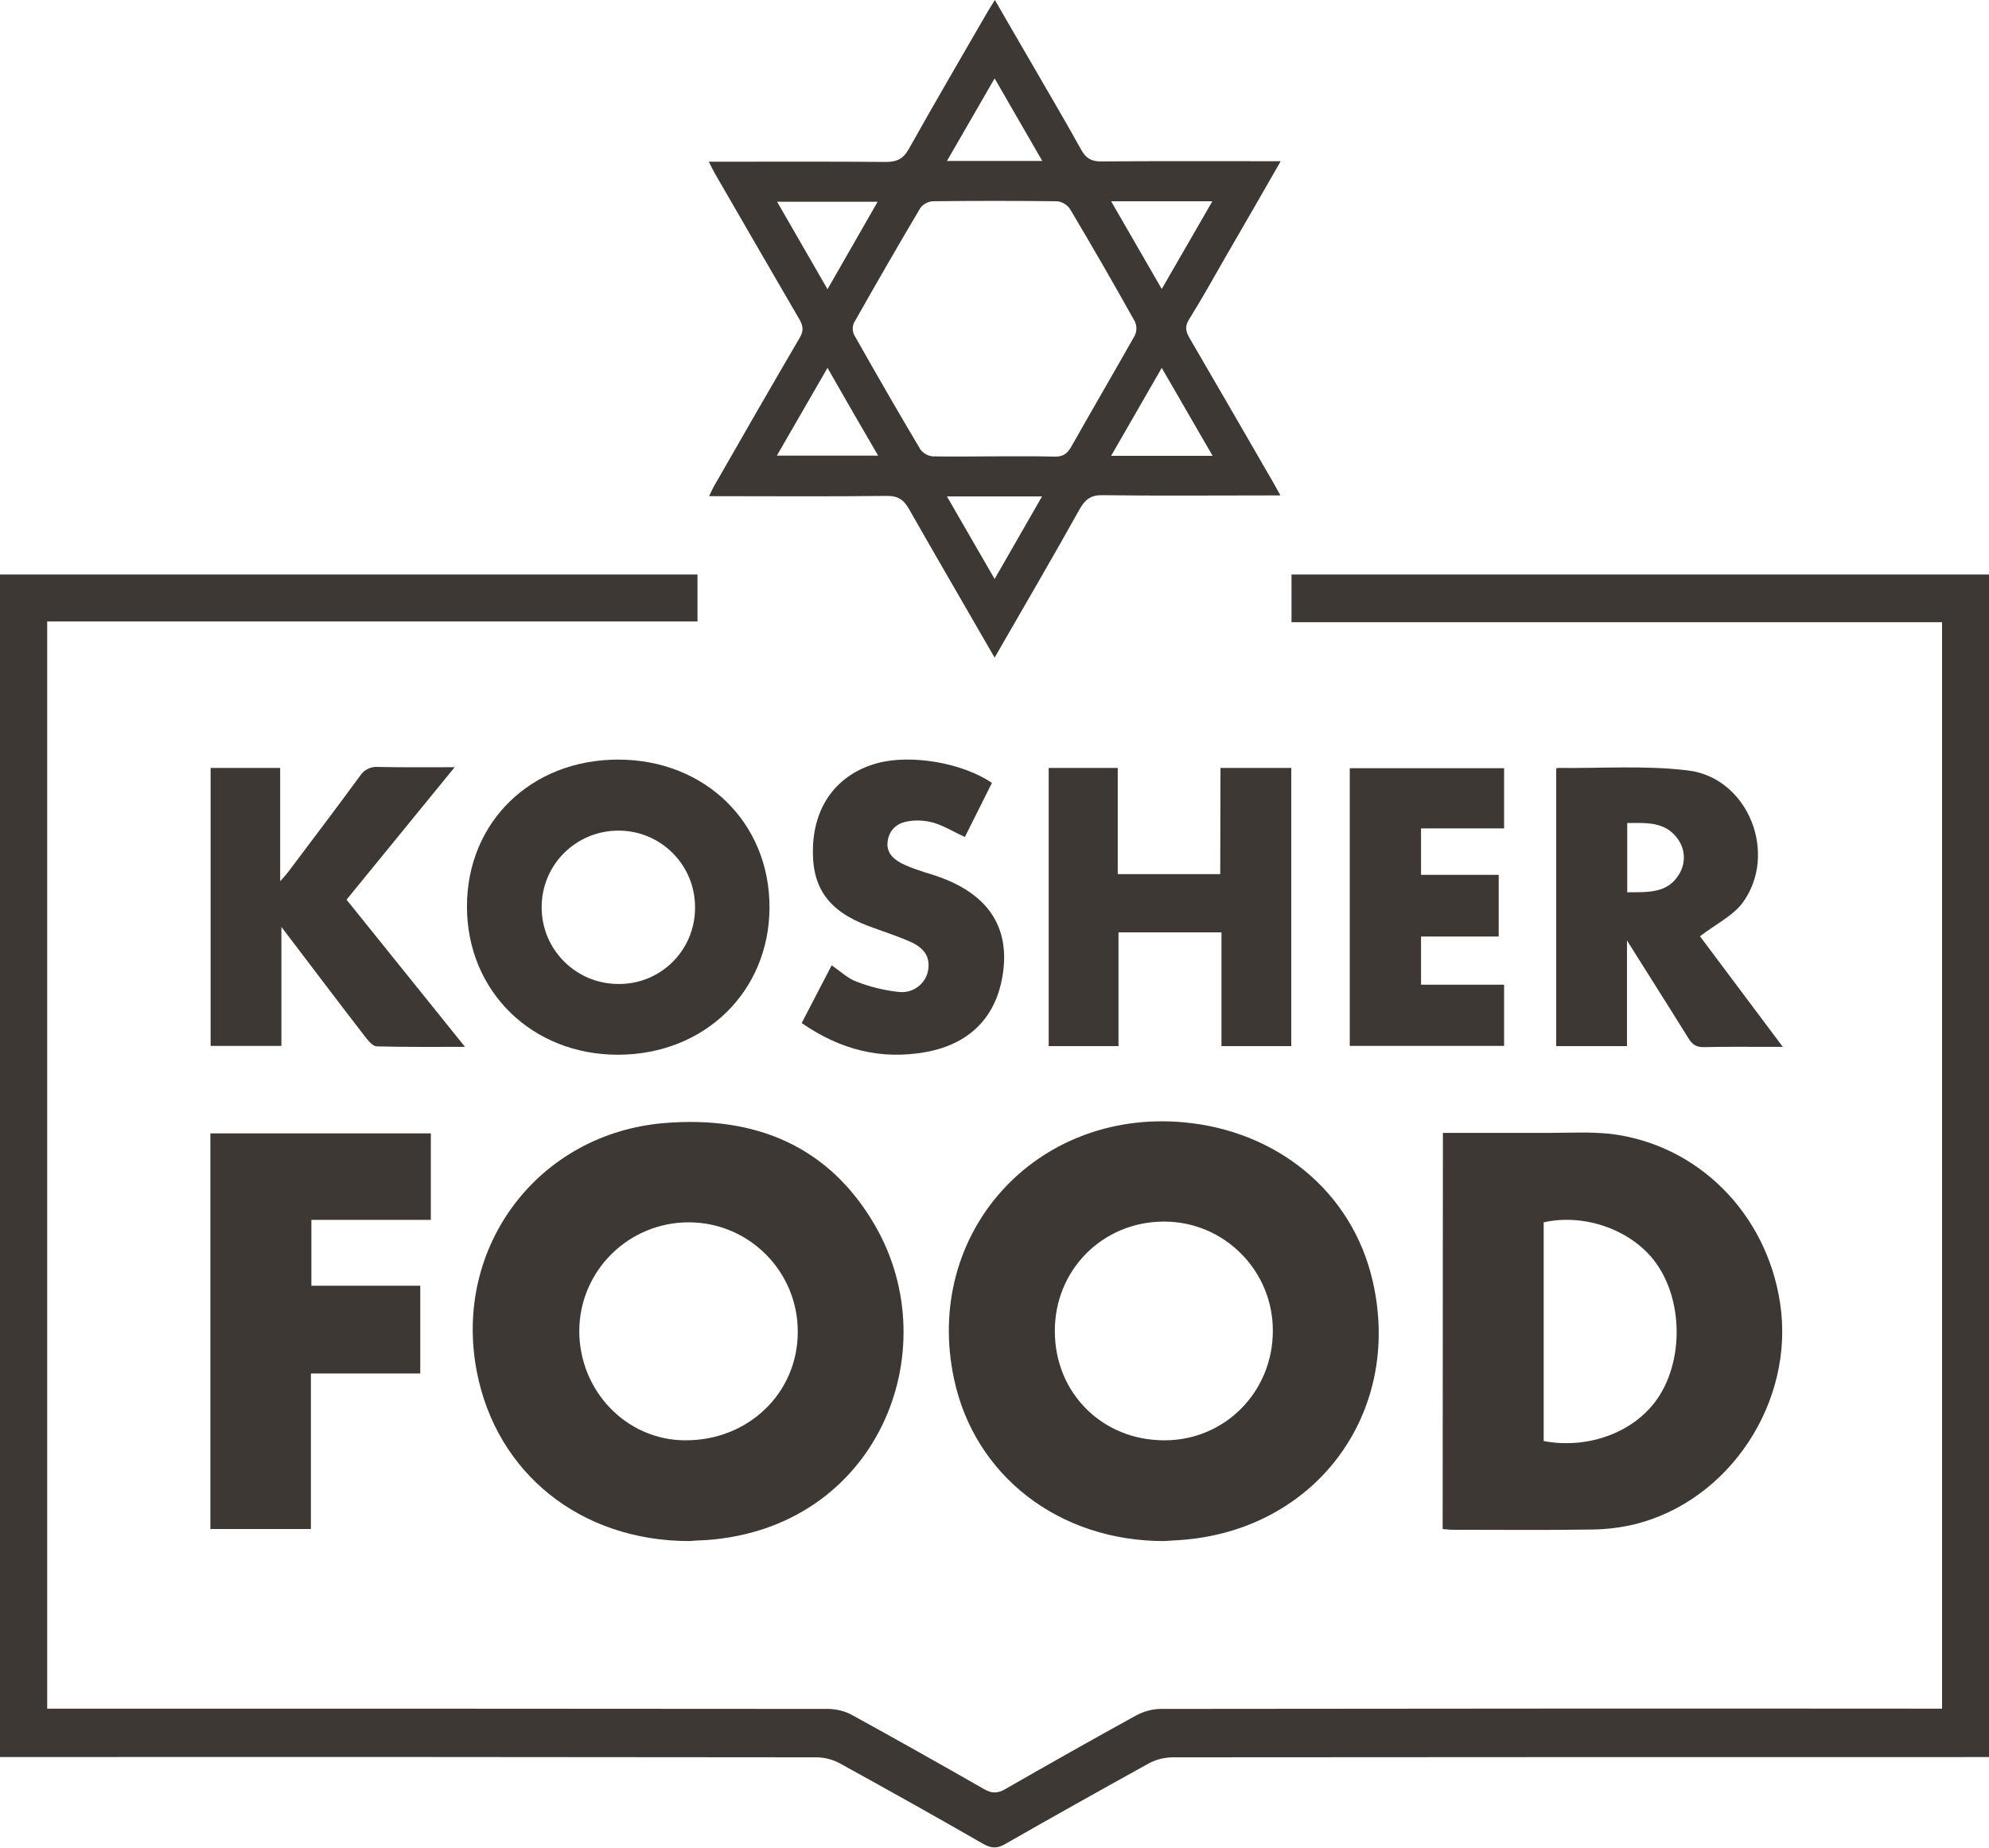 <svg xmlns="http://www.w3.org/2000/svg" xmlns:xlink="http://www.w3.org/1999/xlink" id="Layer_1" x="0px" y="0px" viewBox="0 0 809.3 751.9" style="enable-background:new 0 0 809.3 751.9;" xml:space="preserve"><style type="text/css">	.st0{fill:#3D3833;}</style><g id="Layer_2_1_">	<g id="Layer_1-2">		<path class="st0" d="M0,715.1V233.8h283.8v19.1H19.2v442.4h6.4c103.8,0,207.7,0,311.5,0.1c3.4,0.1,6.8,0.9,9.8,2.6   c18,9.9,35.8,19.9,53.6,30.1c3.2,1.8,5.5,1.7,8.6-0.1c17.6-10.1,35.3-20.1,53.1-29.9c3.2-1.7,6.7-2.7,10.3-2.7   c103.7-0.1,207.3-0.2,311-0.1h6.7V253.2H525.5v-19.4h283.9v481.2H803c-108.7,0-217.3,0-326,0.1c-3.4,0.1-6.8,0.9-9.8,2.6   c-19.5,10.8-39,21.7-58.4,32.8c-3.2,1.8-5.5,1.6-8.6-0.1c-19.3-11.1-38.8-22-58.4-32.8c-2.9-1.6-6.1-2.4-9.4-2.5   c-108.7-0.1-217.3-0.2-326-0.1H0z"></path>		<path class="st0" d="M404.7,267.6c-11.9-20.7-23.5-40.5-34.8-60.4c-2.2-3.9-4.6-5.5-9.3-5.4c-23.8,0.3-47.6,0.1-72.1,0.1   c0.9-1.7,1.4-3,2.1-4.2c11.5-20.1,23-40.1,34.7-60.1c1.7-2.8,1.6-4.8,0-7.6c-11.5-19.7-22.9-39.5-34.3-59.2   c-0.8-1.4-1.5-2.8-2.6-5h6c22,0,44-0.1,66,0.1c4.5,0,7.1-1.2,9.4-5.3c10.5-18.7,21.3-37.3,32.1-55.9c0.8-1.4,1.7-2.7,2.9-4.7   c5.5,9.6,10.8,18.6,16,27.6c6.4,11.1,12.9,22.1,19.1,33.3c1.9,3.4,4,4.8,8.1,4.8c22.5-0.2,45-0.1,67.5-0.1h5.6   c-7.8,13.6-15.2,26.5-22.7,39.4c-4.8,8.4-9.5,16.8-14.6,25c-1.6,2.6-1.5,4.5,0,7.2c11.5,19.7,22.9,39.5,34.3,59.2   c0.8,1.4,1.6,2.9,2.9,5.2h-5.9c-22.2,0-44.3,0.2-66.5-0.1c-4.7-0.1-7,1.7-9.2,5.5C428.2,227.1,416.6,246.9,404.7,267.6z    M404.4,185.7c8.2,0,16.3-0.1,24.5,0.1c3.2,0.1,5.1-0.8,6.8-3.7c8.6-15.2,17.4-30.3,26-45.5c0.9-1.8,0.9-3.9,0.1-5.7   c-8.6-15.4-17.4-30.7-26.4-45.8c-1.2-1.8-3.2-3-5.3-3.2c-16.8-0.2-33.6-0.2-50.5,0c-2,0.1-3.9,1.1-5.1,2.7   c-9.2,15.5-18.1,31-27,46.7c-0.7,1.5-0.7,3.3,0,4.9c8.8,15.6,17.8,31.2,27,46.7c1.2,1.6,3,2.6,5,2.8   C387.7,185.9,396,185.7,404.4,185.7z M493.4,185.5l-20.7-35.8l-20.6,35.8H493.4z M336.7,149.7l-20.6,35.7h41.2   C350.3,173.4,343.7,162,336.7,149.7z M336.7,117.7l20.4-35.6h-40.9L336.7,117.7z M452.1,81.9l20.6,35.7l20.6-35.7H452.1z    M424.1,65.5l-19.4-33.6l-19.4,33.6L424.1,65.5z M385.3,202c6.5,11.4,12.8,22.1,19.4,33.6L424,202H385.3z"></path>		<path class="st0" d="M473.8,627.1c-42.8,0.1-77.2-26.5-85.6-65.9c-12.7-59.2,33.1-110,93.5-104.5c37.3,3.4,68.5,27.7,76.9,64.9   C570.8,575.3,535,623,480,626.7C477.8,626.8,475.6,627,473.8,627.1z M429.2,541.7c0,25.2,19.4,44.5,44.7,44.4   c24.6,0,44.1-19.9,44-44.7c0-24.4-19.8-44.3-44.2-44.3c-0.1,0-0.2,0-0.3,0C448.6,497.2,429.1,516.8,429.2,541.7z"></path>		<path class="st0" d="M280.5,627.1c-44.2,0-78.5-27.5-86.5-69c-9.8-50.7,25-96.9,76.4-101.1c36.5-3,66.7,9,85.6,41.6   c29.8,51.4,0.8,123.2-68.6,128.1C284.9,626.8,282.4,626.9,280.5,627.1z M235.7,541.4c-0.1,24.5,19.1,44.6,43,44.7   c25.6,0.2,45.8-19.1,45.9-43.9c0.2-24.5-19.5-44.6-44-44.8C256,497.2,235.9,516.9,235.7,541.4L235.7,541.4z"></path>		<path class="st0" d="M587.1,461c14.7,0,29,0,43.2,0c8.3,0,16.7-0.5,25,0.4c35.6,4.3,63.5,32.4,69,68.9c6.1,40-20.5,80.5-59.3,90   c-5.5,1.3-11.1,2-16.8,2.1c-19.2,0.3-38.3,0.1-57.5,0.1c-1.1,0-2.3-0.2-3.7-0.3L587.1,461z M628.1,586.4   c18.6,3.5,37.6-3.9,46.8-18c10.1-15.5,9.7-39.3-1-54.3c-9.5-13.4-28.9-20.5-45.8-16.7L628.1,586.4z"></path>		<path class="st0" d="M126.4,622.2H85.6v-161h89.7v35.2h-48.6v26.8h44.3v35.7h-44.5V622.2z"></path>		<path class="st0" d="M251.5,309.1c35.4,0,61.7,25.7,61.6,60.2c-0.1,34.2-26.4,59.8-61.5,59.9s-61.6-25.8-61.6-60.3   S216.2,309.1,251.5,309.1z M282.8,369.1c0-17.2-14-31.2-31.3-31.1s-31.2,14-31.1,31.3c0,17.1,13.9,31,31,31.1   c17.1,0.3,31.1-13.3,31.4-30.4C282.8,369.7,282.8,369.4,282.8,369.1L282.8,369.1z"></path>		<path class="st0" d="M496.6,312.5h28.8v113.2h-28.4v-46.3h-41.9v46.3h-28.4V312.5h28.1v43.2h41.7L496.6,312.5z"></path>		<path class="st0" d="M691.7,381l33.7,45h-6c-8.7,0-17.3-0.1-26,0.1c-3.1,0.1-4.8-1-6.4-3.6c-8-12.9-16.1-25.6-25-39.8v43h-28.8   V312.9c0.1,0,0.3-0.5,0.6-0.4c17.6,0.2,35.5-1.1,52.9,1c24.7,2.9,37.1,34.2,22.1,54.2C704.6,373,697.6,376.4,691.7,381z    M662.1,363.1c8.2-0.1,16.3,0.6,21-7.2c2.9-4.5,2.7-10.3-0.5-14.6c-5.1-7.1-12.8-6.4-20.5-6.4V363.1z"></path>		<path class="st0" d="M141,366.1l48.2,59.9c-12.7,0-24.3,0.1-35.9-0.2c-1.5,0-3.2-2-4.4-3.5c-11.3-14.6-22.4-29.4-34.4-45.1v48.4   H85.7V312.5H114v46.1c1.8-2,2.7-3,3.5-4.1c9.7-12.9,19.5-25.8,29-38.8c1.6-2.5,4.5-3.9,7.5-3.6c10,0.2,19.9,0.1,31,0.1L141,366.1z   "></path>		<path class="st0" d="M326.2,416.3l12.2-23.5c3.6,2.5,6.6,5.4,10.2,6.7c5.7,2.2,11.6,3.6,17.6,4.2c5.4,0.4,10.3-3.3,11.4-8.6   c1-5.4-1.2-9.3-7.5-12c-5.5-2.4-11.2-4.2-16.8-6.3c-16.5-6.2-23.2-15.9-22.5-32.4c0.7-17.1,10.2-29.4,26-33.8   c13.7-3.8,34.9-0.2,46.8,8c-3.7,7.4-7.4,14.8-11,22c-4.4-2-8.4-4.5-12.7-5.8c-3.3-0.9-6.9-1.2-10.3-0.6c-4.3,0.6-7.7,3.2-8.4,8   c-0.7,4.5,2,7.2,5.6,9.1c2.2,1.1,4.5,2,6.9,2.8c3.3,1.2,6.7,2,9.9,3.3c18,6.9,26.3,19.1,24.8,36c-1.8,19.1-12.7,31.2-31.6,34.7   C358.5,431.4,341.9,427.2,326.2,416.3z"></path>		<path class="st0" d="M612,312.6v24.5h-33.8v18.9h31.6v25.1h-31.6v19.6H612v24.9h-62.8V312.6H612z"></path>	</g></g></svg>